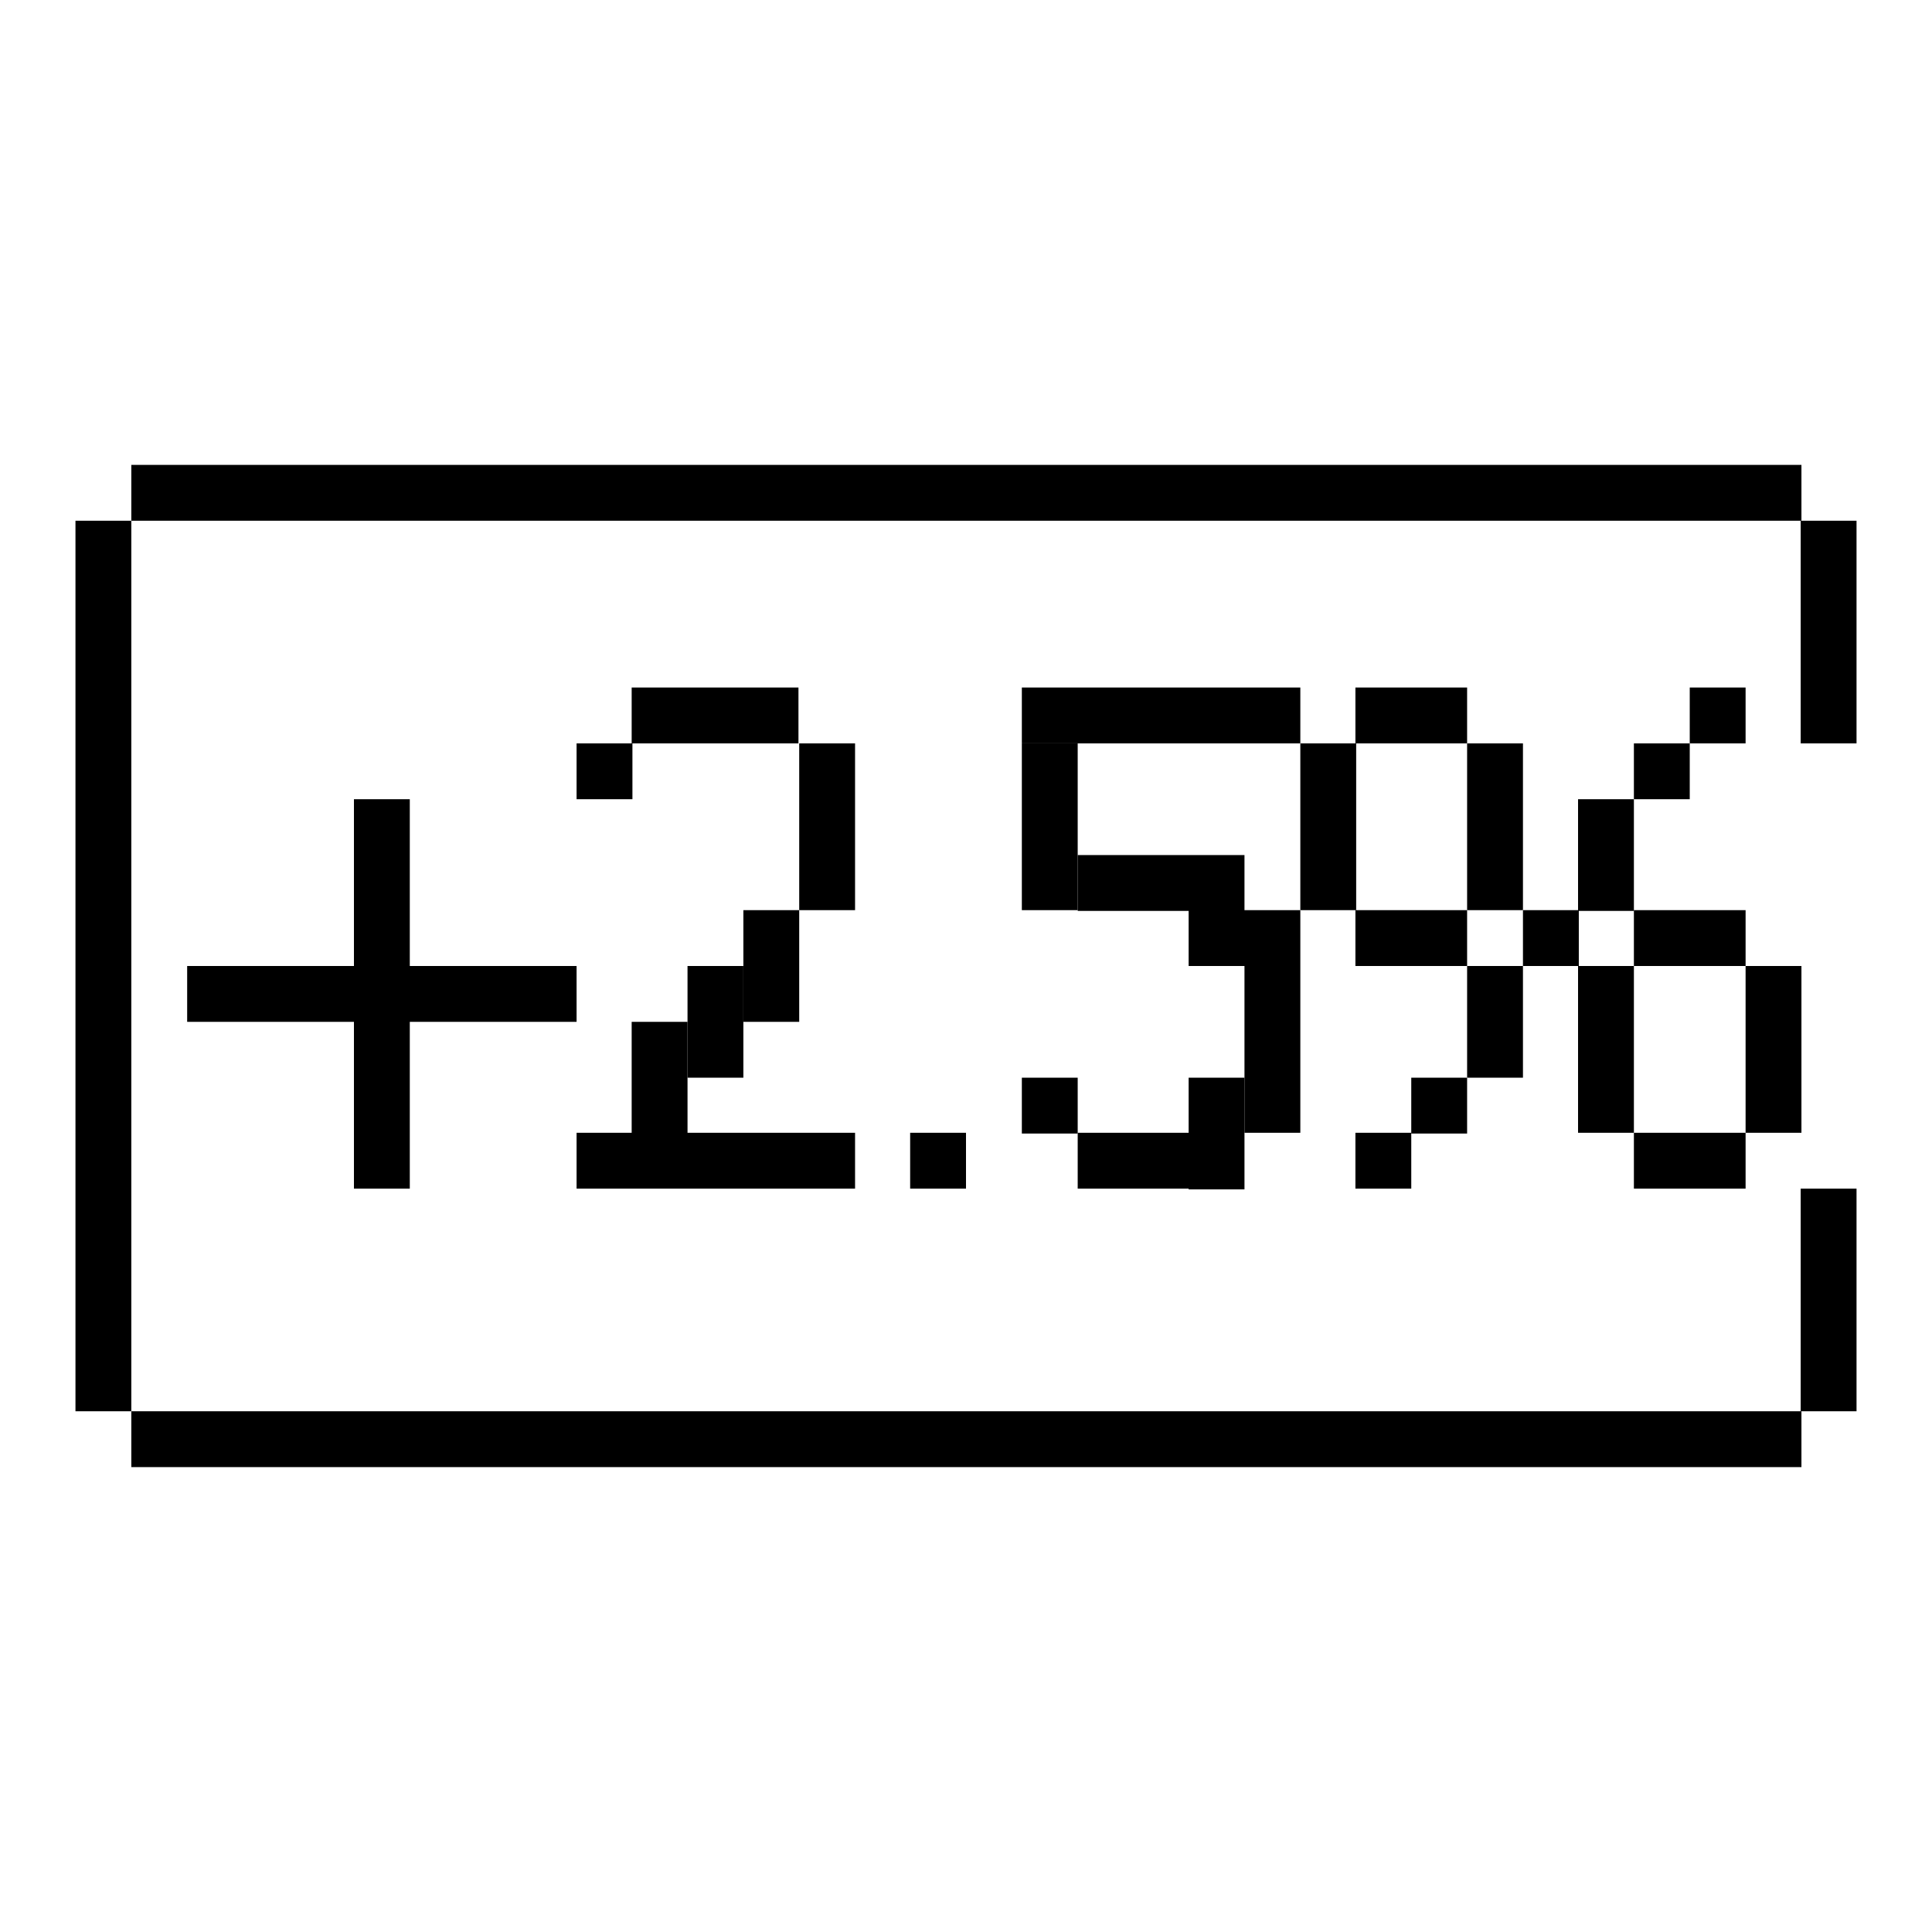 <?xml version="1.0" encoding="utf-8"?>
<!-- Svg Vector Icons : http://www.onlinewebfonts.com/icon -->
<!DOCTYPE svg PUBLIC "-//W3C//DTD SVG 1.1//EN" "http://www.w3.org/Graphics/SVG/1.1/DTD/svg11.dtd">
<svg version="1.1" xmlns="http://www.w3.org/2000/svg" xmlns:xlink="http://www.w3.org/1999/xlink" x="0px" y="0px" viewBox="0 0 256 256" enable-background="new 0 0 256 256" xml:space="preserve">
<g><g><path fill="#000000" d="M17.4,61.6h221.3V69H17.4V61.6L17.4,61.6z"/><path fill="#000000" d="M17.4,187h221.3v7.4H17.4V187L17.4,187z"/><path fill="#000000" d="M10,69h7.4v118H10V69z"/><path fill="#000000" d="M238.6,69h7.4v29.5h-7.4V69z"/><path fill="#000000" d="M238.6,157.5h7.4V187h-7.4V157.5z"/><path fill="#000000" d="M46.9,105.9h7.4v51.6h-7.4V105.9L46.9,105.9z"/><path fill="#000000" d="M24.8,128h51.6v7.4H24.8V128z"/><path fill="#000000" d="M76.4,150.1h36.9v7.4H76.4V150.1z"/><path fill="#000000" d="M76.4,98.5h7.4v7.4h-7.4V98.5z"/><path fill="#000000" d="M83.7,91.1h22.1v7.4H83.7V91.1z"/><path fill="#000000" d="M105.9,98.5h7.4v22.1h-7.4V98.5z"/><path fill="#000000" d="M98.5,120.6h7.4v14.8h-7.4V120.6L98.5,120.6z"/><path fill="#000000" d="M91.1,128h7.4v14.8h-7.4V128z"/><path fill="#000000" d="M83.7,135.4h7.4v14.8h-7.4V135.4z"/><path fill="#000000" d="M179.6,91.1h14.8v7.4h-14.8V91.1z"/><path fill="#000000" d="M172.3,98.5h7.4v22.1h-7.4V98.5z"/><path fill="#000000" d="M194.4,98.5h7.4v22.1h-7.4V98.5z"/><path fill="#000000" d="M179.6,120.6h14.8v7.4h-14.8V120.6z"/><path fill="#000000" d="M216.5,120.6h14.8v7.4h-14.8V120.6z"/><path fill="#000000" d="M209.1,128h7.4v22.1h-7.4V128z"/><path fill="#000000" d="M231.3,128h7.4v22.1h-7.4V128z"/><path fill="#000000" d="M216.5,150.1h14.8v7.4h-14.8V150.1z"/><path fill="#000000" d="M179.6,150.1h7.4v7.4h-7.4V150.1z"/><path fill="#000000" d="M187,142.8h7.4v7.4H187V142.8z"/><path fill="#000000" d="M194.4,128h7.4v14.8h-7.4V128z"/><path fill="#000000" d="M201.8,120.6h7.4v7.4h-7.4V120.6z"/><path fill="#000000" d="M209.1,105.9h7.4v14.8h-7.4V105.9z"/><path fill="#000000" d="M216.5,98.5h7.4v7.4h-7.4V98.5z"/><path fill="#000000" d="M223.9,91.1h7.4v7.4h-7.4V91.1z"/><path fill="#000000" d="M120.6,150.1h7.4v7.4h-7.4V150.1z"/><path fill="#000000" d="M135.4,91.1h36.9v7.4h-36.9V91.1z"/><path fill="#000000" d="M135.4,98.5h7.4v22.1h-7.4V98.5z"/><path fill="#000000" d="M142.8,113.3h22.1v7.4h-22.1V113.3z"/><path fill="#000000" d="M157.5,120.6h14.8v7.4h-14.8V120.6z"/><path fill="#000000" d="M164.9,128h7.4v22.1h-7.4V128z"/><path fill="#000000" d="M157.5,142.8h7.4v14.8h-7.4V142.8z"/><path fill="#000000" d="M142.8,150.1h14.8v7.4h-14.8V150.1z"/><path fill="#000000" d="M135.4,142.8h7.4v7.4h-7.4V142.8z"/></g></g>
</svg>